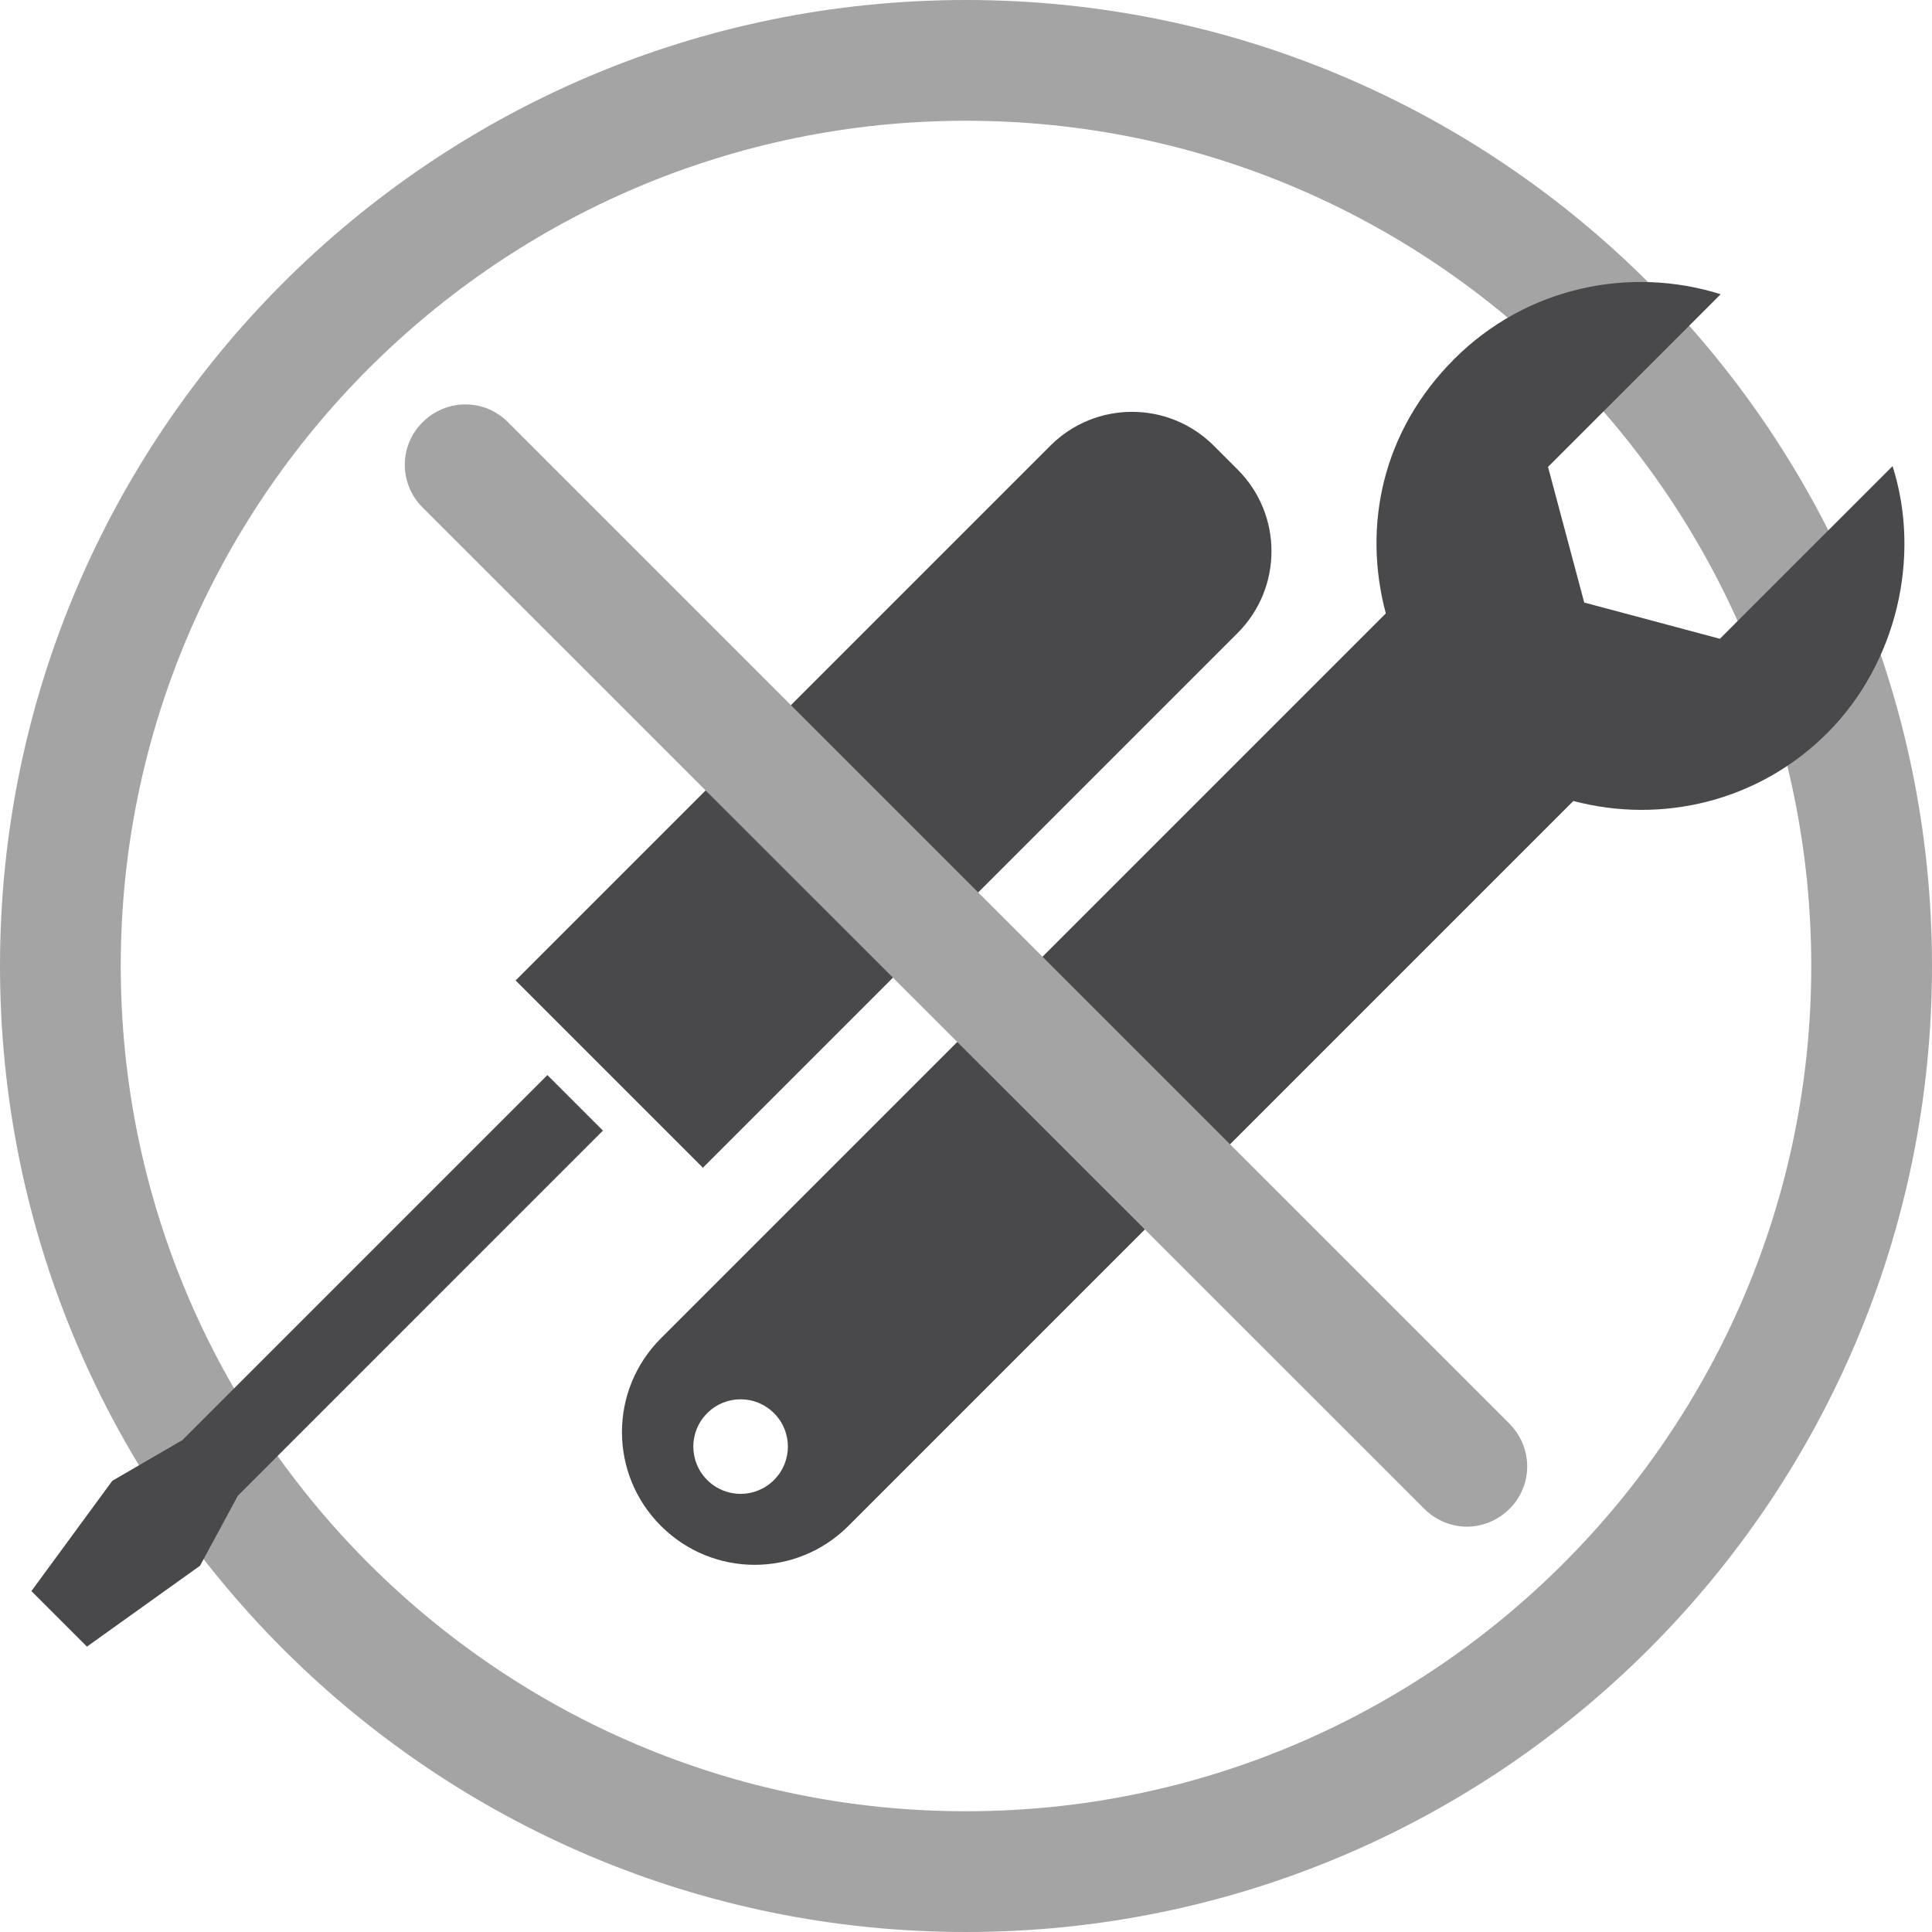 <?xml version="1.0" encoding="UTF-8"?>
<svg id="Ebene_2" data-name="Ebene 2" xmlns="http://www.w3.org/2000/svg" viewBox="0 0 48 48">
  <defs>
    <style>
      .cls-1 {
        fill: #49494c;
      }

      .cls-2 {
        fill: #a4a4a5;
      }
    </style>
  </defs>
  <g id="tool_free_push_in" data-name="tool free push in">
    <g>
      <path class="cls-2" d="M24,3c11.58,0,21,9.42,21,21s-9.42,21-21,21S3,35.58,3,24,12.42,3,24,3M24,0C10.75,0,0,10.75,0,24s10.75,24,24,24,24-10.75,24-24S37.25,0,24,0h0Z"/>
      <path class="cls-1" d="M19.51,8.21h6.59v18.79c0,1.59-1.29,2.87-2.87,2.87h-.84c-1.59,0-2.87-1.29-2.87-2.87V8.21h0Z" transform="translate(25.46 48.62) rotate(-135)"/>
      <polygon class="cls-1" points=".78 39.53 2.16 40.91 4.97 38.9 5.91 37.16 14.98 28.09 13.6 26.71 4.53 35.78 2.79 36.79 .78 39.53"/>
      <path class="cls-1" d="M47.02,11.58l-4.29,4.29-3.37-.9-.9-3.37,4.29-4.29c-2.26-.71-4.83-.18-6.62,1.61s-2.28,4.14-1.7,6.32l-18.01,18.01c-1.29,1.29-1.29,3.37,0,4.66s3.37,1.29,4.66,0l18.01-18.01c2.19.58,4.61.02,6.32-1.7s2.33-4.36,1.61-6.62ZM17.57,36.77c-.46-.46-.46-1.2,0-1.66s1.2-.46,1.66,0,.46,1.2,0,1.66-1.2.46-1.66,0Z"/>
      <path class="cls-2" d="M36.45,37.93c-.38,0-.77-.15-1.06-.44L10.5,12.61c-.59-.59-.59-1.54,0-2.12.59-.59,1.54-.59,2.12,0l24.88,24.88c.59.59.59,1.54,0,2.12-.29.29-.68.44-1.06.44Z"/>
    </g>
  </g>
</svg>